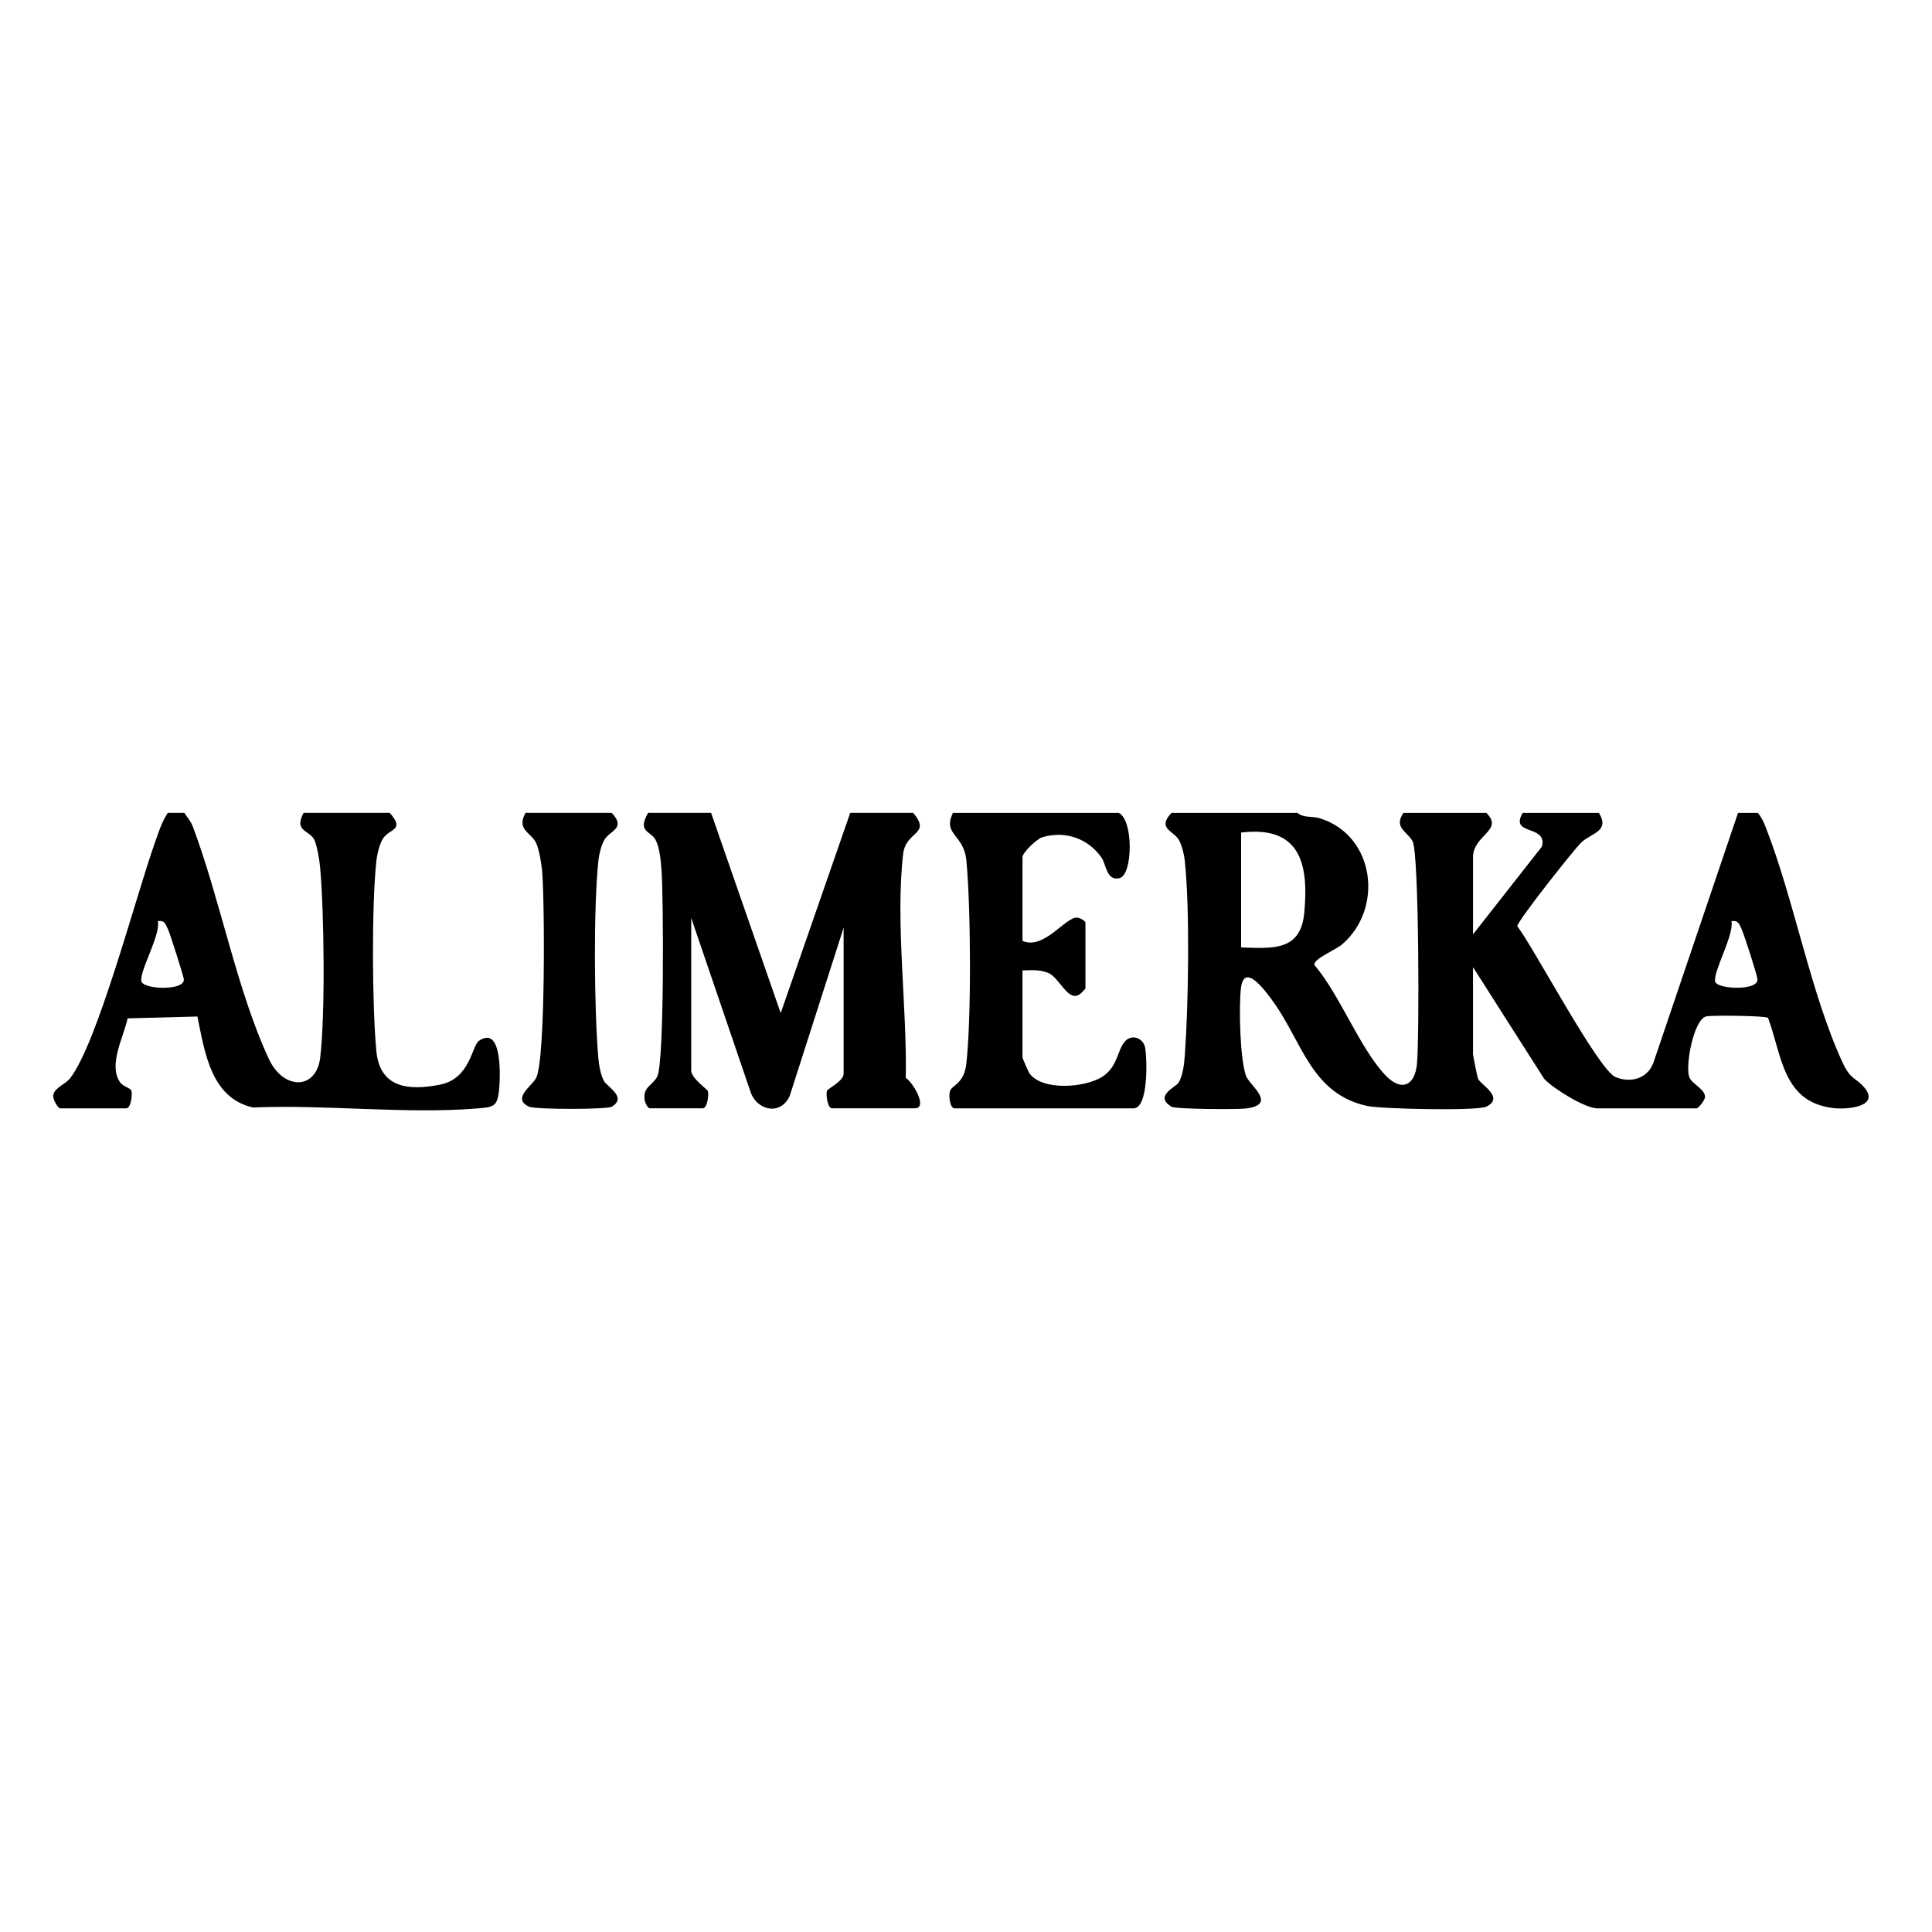 <?xml version="1.0" encoding="UTF-8"?> <svg xmlns="http://www.w3.org/2000/svg" width="87" height="87" viewBox="0 0 87 87" fill="none"><path d="M58.426 36.603C58.677 36.838 59.098 36.743 59.443 36.851C61.917 37.626 62.315 40.906 60.444 42.52C60.128 42.793 59.142 43.172 59.187 43.453C60.337 44.797 61.227 47.198 62.388 48.42C63.104 49.173 63.709 48.896 63.806 47.922C63.92 46.772 63.904 38.471 63.614 37.893C63.392 37.45 62.735 37.28 63.2 36.604H66.929C67.741 37.395 66.332 37.594 66.332 38.599V42.074L69.436 38.119C69.695 37.117 67.954 37.644 68.57 36.604H72.001C72.515 37.45 71.647 37.506 71.195 37.95C70.843 38.296 68.338 41.469 68.324 41.705C69.085 42.703 71.971 48.175 72.749 48.501C73.439 48.79 74.207 48.564 74.461 47.838L78.266 36.604H79.161C79.314 36.792 79.414 37 79.502 37.225C80.799 40.534 81.522 44.699 82.968 47.836C83.336 48.635 83.547 48.506 83.933 48.949C84.703 49.836 83.189 49.978 82.53 49.895C80.272 49.61 80.247 47.538 79.618 45.834C79.483 45.739 77.142 45.712 76.847 45.767C76.276 45.873 75.896 47.93 76.06 48.474C76.16 48.808 76.781 49.035 76.779 49.391C76.779 49.551 76.477 49.909 76.401 49.909H71.926C71.381 49.909 69.941 49.02 69.536 48.581L66.331 43.551V47.47C66.331 47.526 66.528 48.513 66.556 48.577C66.67 48.841 67.779 49.426 66.926 49.835C66.508 50.035 62.227 49.939 61.587 49.806C59.063 49.28 58.636 46.919 57.352 45.132C57.039 44.697 56.024 43.265 55.88 44.506C55.783 45.348 55.836 47.663 56.105 48.437C56.258 48.878 57.547 49.731 56.118 49.916C55.724 49.967 52.941 49.95 52.754 49.836C51.964 49.362 52.921 48.965 53.059 48.768C53.276 48.459 53.33 47.855 53.357 47.475C53.518 45.238 53.585 40.927 53.351 38.747C53.32 38.466 53.224 38.066 53.086 37.824C52.841 37.397 52.085 37.313 52.754 36.604H58.422L58.426 36.603ZM55.889 42.664C57.3 42.708 58.565 42.84 58.731 41.119C58.946 38.899 58.553 37.169 55.889 37.491V42.665V42.664ZM77.969 41.482C78.093 42.111 77.131 43.767 77.237 44.205C77.32 44.546 79.177 44.633 79.14 44.098C79.126 43.893 78.545 42.105 78.427 41.84C78.327 41.616 78.27 41.426 77.969 41.482Z" fill="black"></path><path d="M8.301 36.603C8.423 36.8 8.589 36.973 8.673 37.193C9.904 40.451 10.671 44.616 12.108 47.687C12.769 49.102 14.249 49.087 14.42 47.619C14.651 45.644 14.597 41.069 14.414 39.044C14.389 38.756 14.273 38.05 14.157 37.821C13.925 37.362 13.221 37.455 13.671 36.603H17.549C18.24 37.38 17.577 37.304 17.268 37.729C17.103 37.956 16.983 38.458 16.952 38.746C16.729 40.721 16.758 45.32 16.947 47.327C17.102 48.969 18.358 49.136 19.828 48.84C21.18 48.567 21.243 47.094 21.569 46.869C22.642 46.131 22.528 48.574 22.472 49.097C22.392 49.837 22.22 49.855 21.508 49.913C18.288 50.181 14.656 49.729 11.393 49.872C9.496 49.444 9.221 47.383 8.89 45.775L5.747 45.857C5.57 46.686 4.872 47.948 5.398 48.722C5.548 48.943 5.885 48.988 5.918 49.123C5.968 49.325 5.886 49.909 5.688 49.909H2.706C2.616 49.909 2.356 49.494 2.399 49.303C2.476 48.966 2.935 48.832 3.145 48.569C4.379 47.022 6.133 40.314 6.955 38.005C7.124 37.533 7.273 37.025 7.555 36.603H8.301ZM7.108 41.482C7.245 42.105 6.247 43.776 6.371 44.199C6.475 44.556 8.314 44.629 8.279 44.099C8.27 43.968 7.651 42.014 7.563 41.843C7.454 41.63 7.426 41.423 7.108 41.482Z" fill="black"></path><path d="M32.021 36.603L35.156 45.621L38.287 36.603H41.121C41.956 37.601 40.795 37.401 40.671 38.447C40.31 41.501 40.855 45.425 40.787 48.54C41.1 48.719 41.8 49.907 41.197 49.907H37.467C37.269 49.907 37.187 49.324 37.237 49.122C37.26 49.033 37.989 48.681 37.989 48.355V41.776L35.562 49.35C35.144 50.269 34.05 50.004 33.782 49.124L31.126 41.334V48.207C31.126 48.556 31.862 49.066 31.876 49.124C31.928 49.328 31.845 49.907 31.647 49.907H29.261C29.163 49.907 29.049 49.659 29.029 49.534C28.936 48.943 29.4 48.871 29.6 48.471C29.918 47.835 29.879 40.389 29.789 39.184C29.76 38.785 29.706 38.166 29.521 37.821C29.299 37.407 28.679 37.473 29.186 36.603H32.021Z" fill="black"></path><path d="M50.371 36.603C51.048 36.902 51.017 39.395 50.416 39.543C49.825 39.69 49.81 38.916 49.603 38.619C49 37.76 47.966 37.389 46.932 37.704C46.684 37.779 46.044 38.393 46.044 38.598V42.368C47.007 42.796 47.984 41.279 48.503 41.322C48.634 41.333 48.879 41.466 48.879 41.555V44.512C48.879 44.528 48.712 44.7 48.659 44.745C48.108 45.198 47.721 44.018 47.2 43.81C46.811 43.656 46.448 43.688 46.044 43.698V47.616C46.044 47.656 46.313 48.274 46.36 48.338C46.942 49.132 48.851 48.978 49.619 48.498C50.354 48.038 50.303 47.266 50.674 46.878C50.98 46.56 51.483 46.744 51.565 47.173C51.659 47.666 51.722 49.909 51.043 49.909H42.987C42.773 49.909 42.707 49.338 42.784 49.115C42.865 48.879 43.413 48.792 43.513 47.917C43.748 45.848 43.719 40.842 43.516 38.74C43.402 37.557 42.429 37.595 42.912 36.604H50.371V36.603Z" fill="black"></path><path d="M27.545 36.603C28.214 37.31 27.459 37.395 27.213 37.823C27.075 38.066 26.977 38.465 26.948 38.746C26.719 40.883 26.757 45.447 26.942 47.623C26.97 47.947 27.043 48.407 27.201 48.685C27.346 48.939 28.254 49.418 27.547 49.836C27.325 49.967 24.097 49.967 23.817 49.834C23.036 49.461 23.961 48.906 24.146 48.535C24.569 47.687 24.531 40.527 24.41 39.193C24.38 38.877 24.274 38.245 24.148 37.973C23.918 37.469 23.235 37.383 23.666 36.603H27.544H27.545Z" fill="black"></path></svg> 